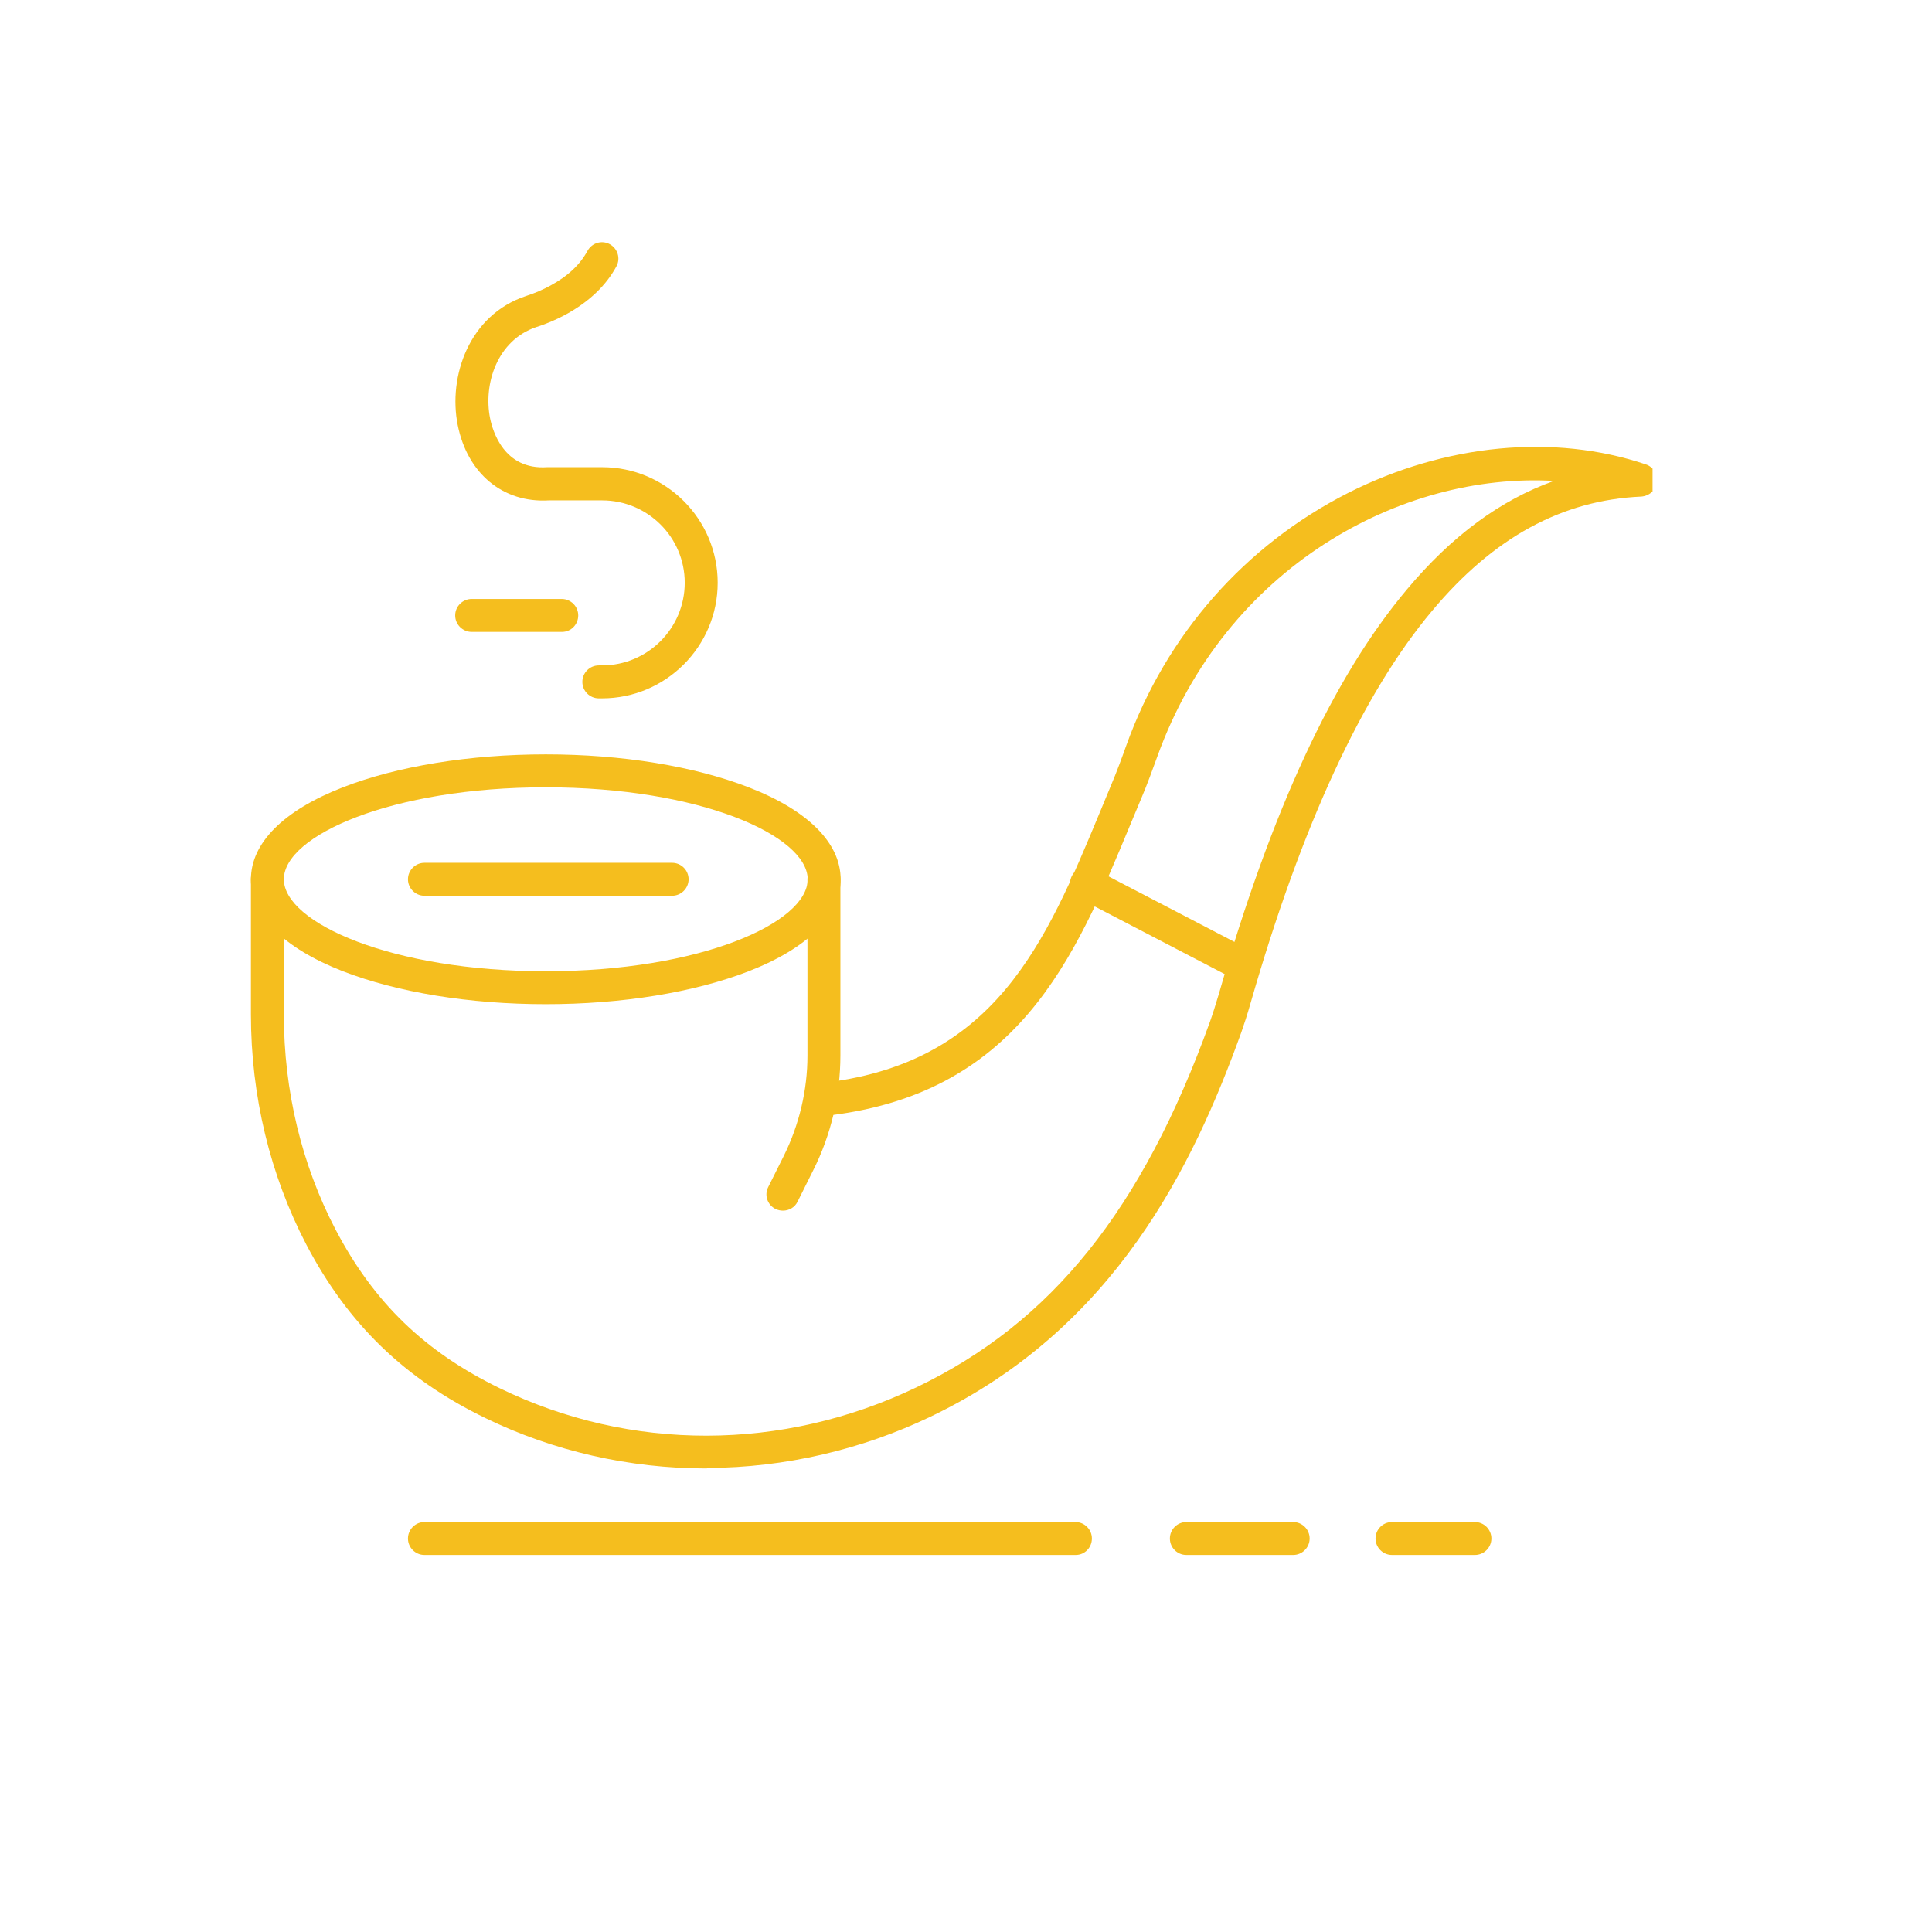 <svg version="1.0" preserveAspectRatio="xMidYMid meet" height="150" viewBox="0 0 113.04 120.96" zoomAndPan="magnify" width="150" xmlns:xlink="http://www.w3.org/1999/xlink" xmlns="http://www.w3.org/2000/svg"><defs><clipPath id="607aa6ebff"><path clip-rule="nonzero" d="M 11.75 47 L 49 47 L 49 63 L 11.75 63 Z M 11.75 47"></path></clipPath><clipPath id="d193485d94"><path clip-rule="nonzero" d="M 11.75 27 L 99.504 27 L 99.504 92 L 11.75 92 Z M 11.75 27"></path></clipPath><clipPath id="066e1e27e0"><path clip-rule="nonzero" d="M 24 15.156 L 41 15.156 L 41 44 L 24 44 Z M 24 15.156"></path></clipPath><clipPath id="a5f739624d"><path clip-rule="nonzero" d="M 21 95 L 65 95 L 65 97.707 L 21 97.707 Z M 21 95"></path></clipPath><clipPath id="75e0a5e9fa"><path clip-rule="nonzero" d="M 69 95 L 79 95 L 79 97.707 L 69 97.707 Z M 69 95"></path></clipPath><clipPath id="7e3a01d81c"><path clip-rule="nonzero" d="M 82 95 L 90 95 L 90 97.707 L 82 97.707 Z M 82 95"></path></clipPath></defs><g clip-path="url(#607aa6ebff)"><path fill-rule="nonzero" fill-opacity="1" d="M 30.211 62.871 C 25.434 62.871 20.93 62.133 17.508 60.809 C 13.797 59.363 11.75 57.32 11.75 55.051 C 11.75 52.781 13.797 50.734 17.508 49.293 C 20.914 47.969 25.434 47.23 30.211 47.23 C 34.992 47.23 39.496 47.969 42.914 49.293 C 46.629 50.734 48.672 52.781 48.672 55.051 C 48.672 57.32 46.629 59.363 42.914 60.809 C 39.496 62.133 34.992 62.871 30.211 62.871 Z M 30.211 49.293 C 20.551 49.293 13.812 52.316 13.812 55.051 C 13.812 57.766 20.551 60.809 30.211 60.809 C 39.871 60.809 46.609 57.785 46.609 55.051 C 46.594 52.316 39.871 49.293 30.211 49.293 Z M 30.211 49.293" fill="#f5be1e"></path></g><g clip-path="url(#d193485d94)"><path fill-rule="nonzero" fill-opacity="1" d="M 40.234 91.938 C 35.453 91.938 30.691 90.855 26.449 88.793 C 21.375 86.336 17.816 82.879 15.223 77.93 C 12.953 73.582 11.75 68.613 11.75 63.508 L 11.75 55.051 C 11.75 54.484 12.215 54.02 12.781 54.02 C 13.348 54.02 13.812 54.484 13.812 55.051 L 13.812 63.523 C 13.812 68.285 14.93 72.926 17.043 76.969 C 19.449 81.559 22.633 84.633 27.34 86.922 C 35.523 90.891 45.031 90.875 53.402 86.867 C 61.875 82.812 67.547 75.746 71.793 63.973 C 71.965 63.492 72.137 62.941 72.344 62.254 C 75.66 50.703 79.512 42.398 84.117 36.914 C 86.922 33.562 89.965 31.312 93.332 30.109 C 83.773 29.559 72.773 35.488 68.492 47.383 C 68.219 48.125 67.875 49.102 67.461 50.066 C 67.238 50.598 67.016 51.133 66.793 51.664 C 63.336 60 59.762 68.613 47.504 69.887 C 46.938 69.938 46.438 69.523 46.371 68.957 C 46.32 68.391 46.73 67.891 47.297 67.824 C 58.336 66.688 61.516 59.004 64.902 50.855 C 65.125 50.324 65.348 49.773 65.57 49.242 C 65.965 48.312 66.309 47.367 66.566 46.645 C 69.059 39.734 73.977 34.148 80.441 30.863 C 86.523 27.789 93.332 27.133 99.09 29.078 C 99.555 29.23 99.848 29.715 99.777 30.195 C 99.711 30.691 99.297 31.055 98.797 31.09 C 93.832 31.312 89.551 33.648 85.719 38.223 C 81.352 43.414 77.535 51.68 74.336 62.805 C 74.133 63.523 73.941 64.109 73.754 64.641 C 70.762 72.945 65.848 83.172 54.312 88.691 C 49.98 90.77 45.148 91.887 40.387 91.906 C 40.32 91.938 40.27 91.938 40.234 91.938 Z M 40.234 91.938" fill="#f5be1e"></path></g><path fill-rule="nonzero" fill-opacity="1" d="M 45.062 75.797 C 44.91 75.797 44.754 75.766 44.598 75.695 C 44.082 75.438 43.879 74.82 44.137 74.32 L 45.117 72.359 C 46.078 70.418 46.594 68.254 46.594 66.086 L 46.594 55.051 C 46.594 54.484 47.059 54.02 47.625 54.02 C 48.191 54.02 48.656 54.484 48.656 55.051 L 48.656 66.086 C 48.656 68.562 48.07 71.055 46.953 73.273 L 45.977 75.23 C 45.805 75.594 45.441 75.797 45.062 75.797 Z M 45.062 75.797" fill="#f5be1e"></path><path fill-rule="nonzero" fill-opacity="1" d="M 73.941 61.496 C 73.789 61.496 73.617 61.461 73.461 61.375 L 63.594 56.238 C 63.094 55.98 62.891 55.344 63.148 54.844 C 63.406 54.348 64.043 54.141 64.539 54.398 L 74.406 59.535 C 74.906 59.793 75.109 60.43 74.852 60.93 C 74.68 61.289 74.32 61.496 73.941 61.496 Z M 73.941 61.496" fill="#f5be1e"></path><path fill-rule="nonzero" fill-opacity="1" d="M 38.117 56.082 L 22.613 56.082 C 22.047 56.082 21.582 55.617 21.582 55.051 C 21.582 54.484 22.047 54.02 22.613 54.02 L 38.117 54.02 C 38.688 54.02 39.152 54.484 39.152 55.051 C 39.152 55.617 38.688 56.082 38.117 56.082 Z M 38.117 56.082" fill="#f5be1e"></path><g clip-path="url(#066e1e27e0)"><path fill-rule="nonzero" fill-opacity="1" d="M 33.734 43.723 L 33.531 43.723 C 32.961 43.723 32.5 43.258 32.5 42.691 C 32.5 42.125 32.961 41.66 33.531 41.66 L 33.734 41.66 C 36.59 41.66 38.91 39.34 38.91 36.484 C 38.91 33.633 36.59 31.328 33.734 31.328 L 30.402 31.328 C 27.531 31.5 25.297 29.645 24.695 26.602 C 24.094 23.578 25.398 19.727 28.957 18.539 C 29.543 18.352 30.039 18.129 30.488 17.887 C 31.605 17.285 32.359 16.562 32.824 15.703 C 33.102 15.203 33.719 15.016 34.219 15.289 C 34.715 15.566 34.906 16.184 34.629 16.684 C 33.977 17.887 32.91 18.902 31.465 19.691 C 30.918 19.984 30.316 20.258 29.609 20.48 C 27.168 21.309 26.293 24.039 26.723 26.188 C 26.879 26.961 27.582 29.438 30.297 29.25 C 30.316 29.25 30.348 29.25 30.367 29.25 L 33.734 29.25 C 37.723 29.25 40.973 32.496 40.973 36.484 C 40.973 40.473 37.723 43.723 33.734 43.723 Z M 33.734 43.723" fill="#f5be1e"></path></g><path fill-rule="nonzero" fill-opacity="1" d="M 31.227 39.562 L 25.57 39.562 C 25.004 39.562 24.539 39.098 24.539 38.531 C 24.539 37.965 25.004 37.5 25.57 37.5 L 31.207 37.5 C 31.777 37.5 32.242 37.965 32.242 38.531 C 32.242 39.098 31.793 39.562 31.227 39.562 Z M 31.227 39.562" fill="#f5be1e"></path><g clip-path="url(#a5f739624d)"><path fill-rule="nonzero" fill-opacity="1" d="M 63.387 97.355 L 22.613 97.355 C 22.047 97.355 21.582 96.891 21.582 96.324 C 21.582 95.754 22.047 95.293 22.613 95.293 L 63.371 95.293 C 63.938 95.293 64.402 95.754 64.402 96.324 C 64.402 96.891 63.957 97.355 63.387 97.355 Z M 63.387 97.355" fill="#f5be1e"></path></g><g clip-path="url(#75e0a5e9fa)"><path fill-rule="nonzero" fill-opacity="1" d="M 77.004 97.355 L 70.316 97.355 C 69.746 97.355 69.285 96.891 69.285 96.324 C 69.285 95.754 69.746 95.293 70.316 95.293 L 77.004 95.293 C 77.57 95.293 78.035 95.754 78.035 96.324 C 78.035 96.891 77.57 97.355 77.004 97.355 Z M 77.004 97.355" fill="#f5be1e"></path></g><g clip-path="url(#7e3a01d81c)"><path fill-rule="nonzero" fill-opacity="1" d="M 88.383 97.355 L 83.191 97.355 C 82.621 97.355 82.16 96.891 82.16 96.324 C 82.16 95.754 82.621 95.293 83.191 95.293 L 88.383 95.293 C 88.949 95.293 89.414 95.754 89.414 96.324 C 89.414 96.891 88.949 97.355 88.383 97.355 Z M 88.383 97.355" fill="#f5be1e"></path></g></svg>